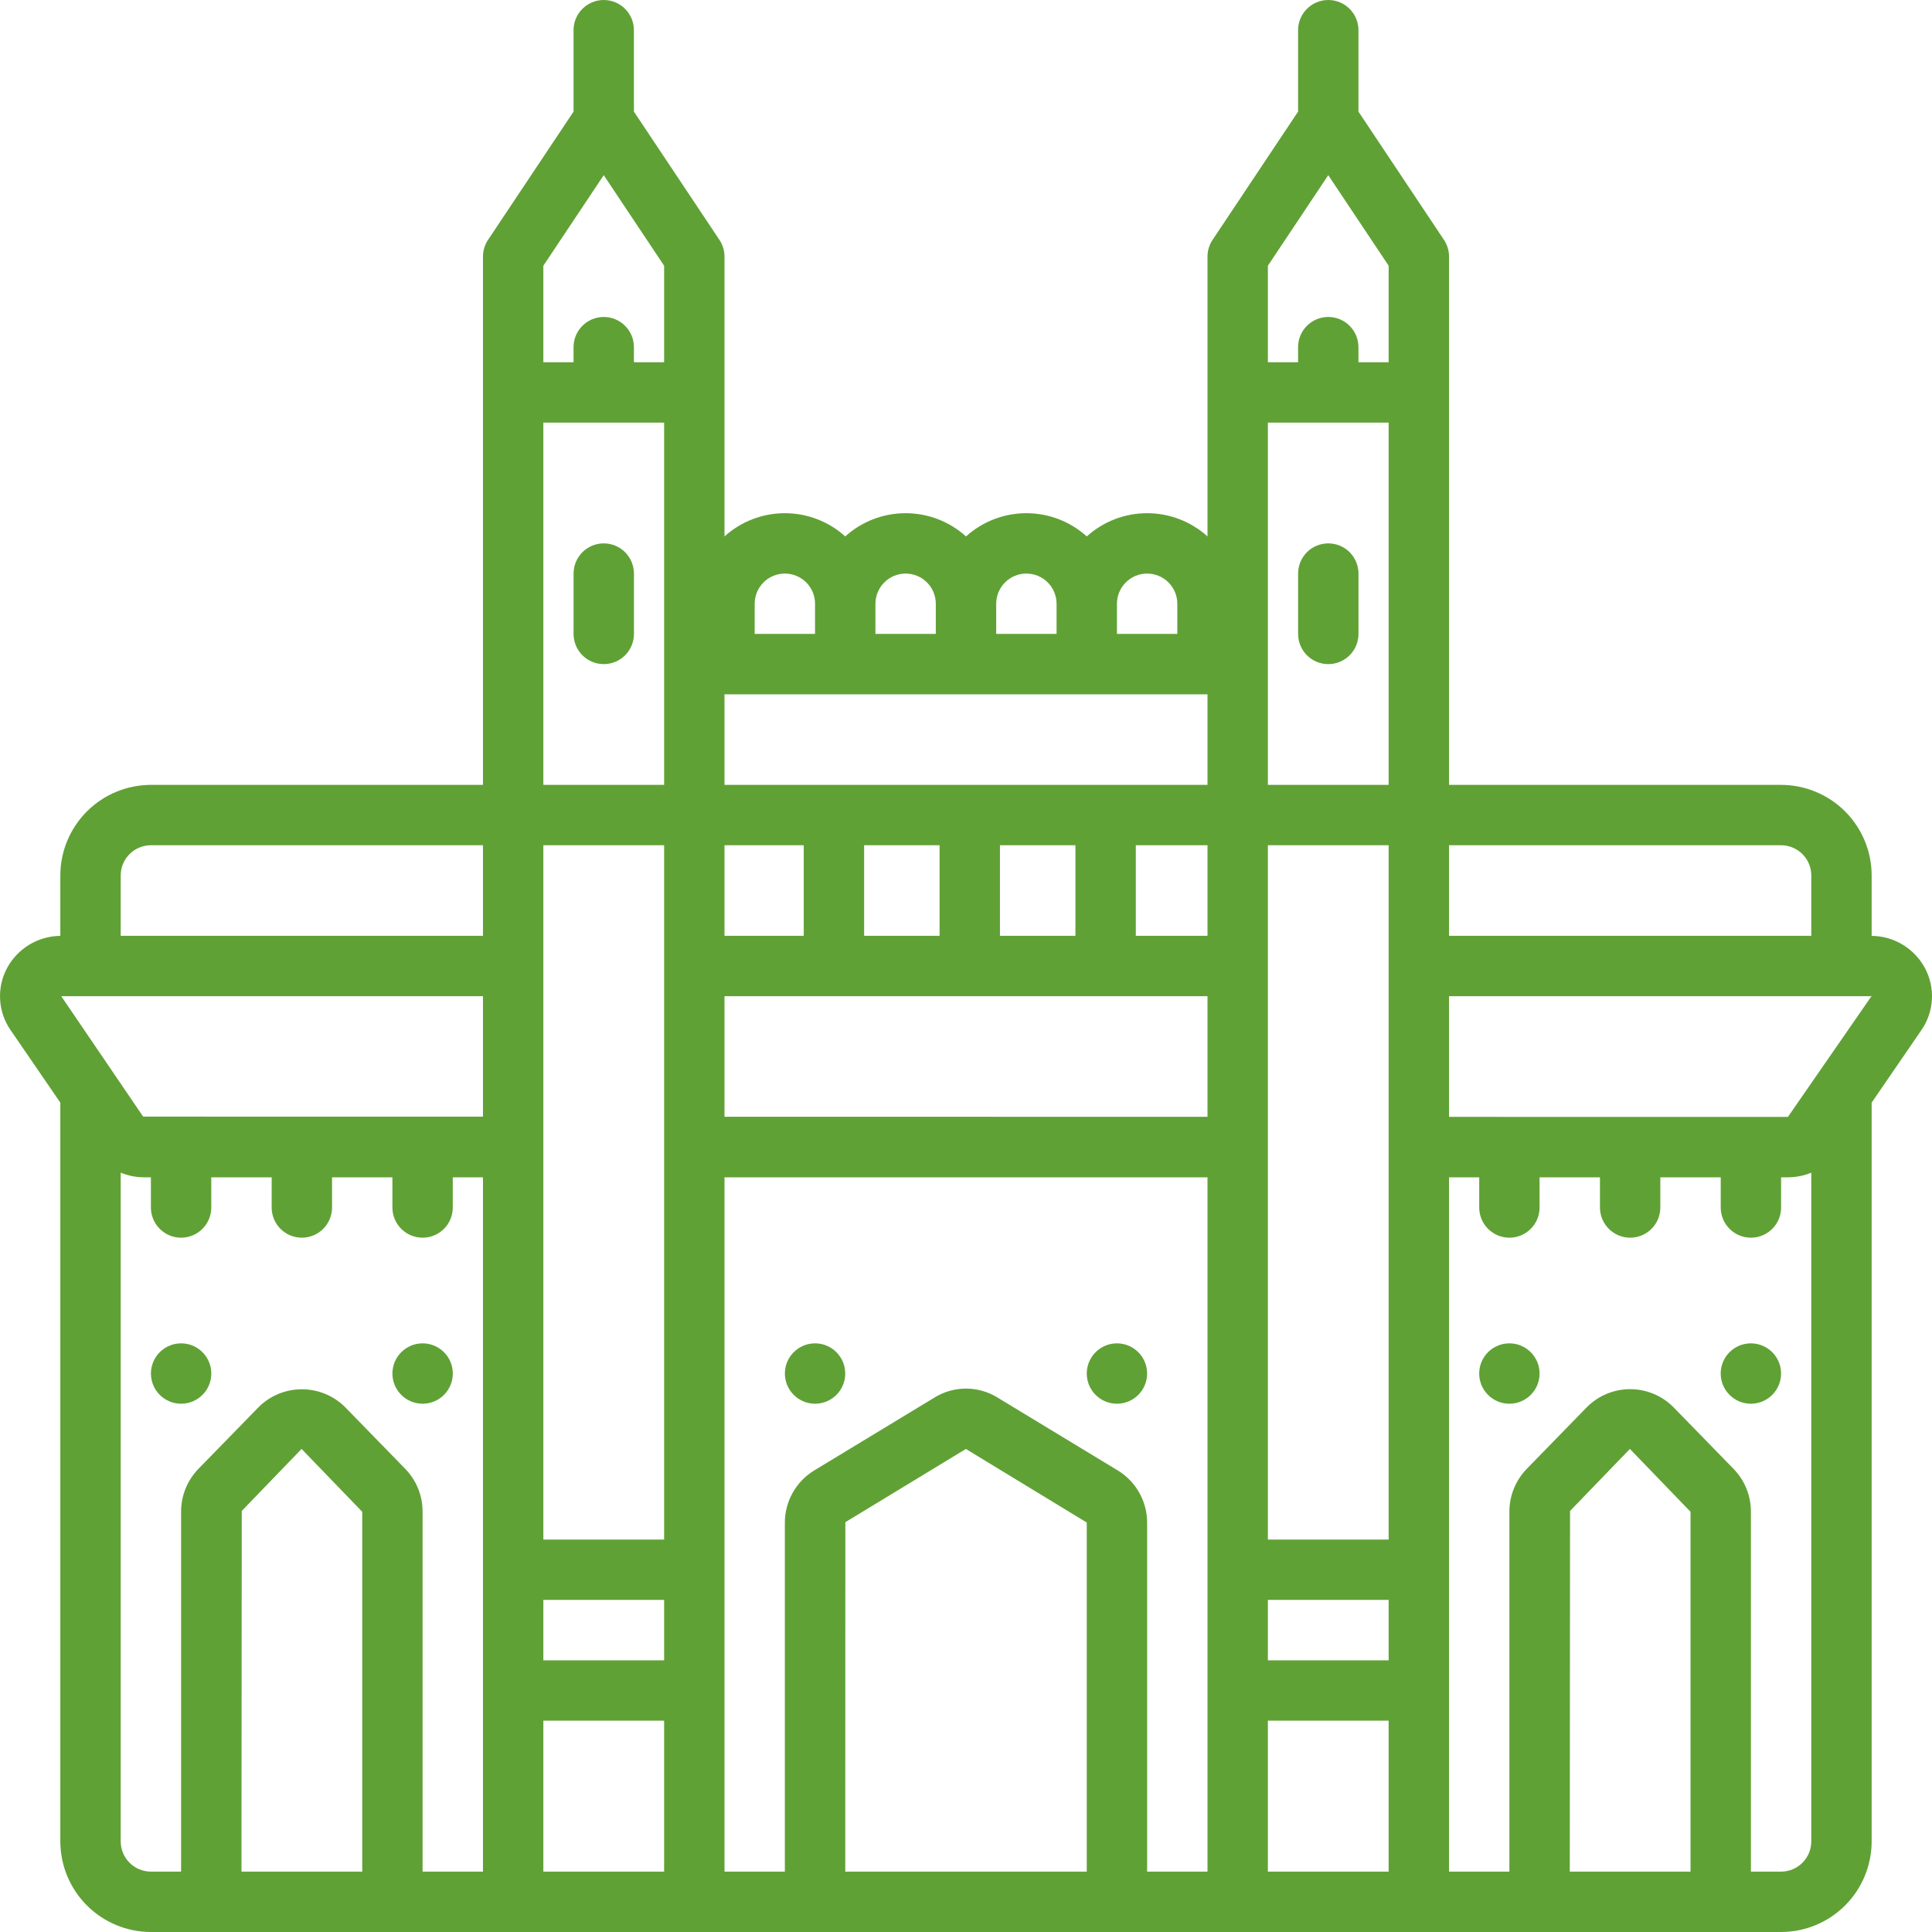 <svg xmlns="http://www.w3.org/2000/svg" width="67" height="67" viewBox="0 0 67 67" fill="none"><g clip-path="url(#clip0_1028_4958)"><path d="M66.761 33.582C66.582 33.245 66.315 32.962 65.989 32.764C65.663 32.565 65.289 32.459 64.907 32.455V30.359C64.907 29.527 64.575 28.728 63.987 28.14C63.398 27.551 62.599 27.22 61.767 27.219H50.251V8.898C50.251 8.692 50.189 8.49 50.075 8.318L47.11 3.871V1.047C47.11 0.769 47 0.503 46.803 0.307C46.607 0.11 46.341 0 46.063 0C45.785 0 45.519 0.11 45.323 0.307C45.126 0.503 45.016 0.769 45.016 1.047V3.871L42.051 8.318C41.937 8.49 41.875 8.692 41.875 8.898V18.603C41.301 18.084 40.555 17.797 39.782 17.797C39.008 17.797 38.261 18.084 37.688 18.603C37.114 18.084 36.368 17.797 35.594 17.797C34.82 17.797 34.074 18.084 33.5 18.603C32.926 18.084 32.18 17.797 31.406 17.797C30.632 17.797 29.886 18.084 29.312 18.603C28.738 18.084 27.992 17.797 27.218 17.797C26.445 17.797 25.698 18.084 25.125 18.603V8.898C25.125 8.692 25.063 8.49 24.949 8.318L21.984 3.871V1.047C21.984 0.769 21.873 0.503 21.677 0.307C21.481 0.11 21.215 0 20.937 0C20.659 0 20.393 0.11 20.197 0.307C20 0.503 19.89 0.769 19.89 1.047V3.871L16.925 8.318C16.811 8.49 16.749 8.692 16.749 8.898V27.219H5.233C4.401 27.22 3.602 27.551 3.013 28.14C2.425 28.728 2.093 29.527 2.092 30.359V32.455C1.711 32.459 1.337 32.565 1.011 32.764C0.685 32.962 0.418 33.245 0.239 33.582C0.063 33.916 -0.019 34.292 0.004 34.668C0.026 35.045 0.15 35.409 0.365 35.72L2.092 38.239V63.859C2.093 64.692 2.425 65.49 3.013 66.079C3.602 66.668 4.401 66.999 5.233 67H61.767C62.599 66.999 63.398 66.668 63.987 66.079C64.575 65.49 64.907 64.692 64.907 63.859V38.239L66.635 35.719C66.85 35.409 66.974 35.045 66.996 34.668C67.019 34.291 66.937 33.916 66.761 33.582ZM62.814 30.359V32.453H50.251V29.312H61.767C62.044 29.313 62.31 29.423 62.507 29.619C62.703 29.816 62.813 30.082 62.814 30.359ZM38.769 50.997L34.582 48.459C34.256 48.26 33.882 48.155 33.5 48.155C33.118 48.155 32.744 48.26 32.418 48.459L28.231 50.997C27.922 51.186 27.667 51.451 27.49 51.767C27.313 52.082 27.219 52.438 27.218 52.8V64.906H25.125V40.828H41.875V64.906H39.782V52.8C39.781 52.438 39.687 52.082 39.51 51.767C39.333 51.451 39.078 51.186 38.769 50.997ZM4.964 38.723L2.124 34.547H16.749V38.725L4.964 38.723ZM18.843 14.656H23.031V27.219H18.843V14.656ZM41.875 24.078V27.219H25.125V24.078H41.875ZM48.157 14.656V27.219H43.969V14.656H48.157ZM41.875 32.453H39.389V29.312H41.875V32.453ZM34.678 32.453V29.312H37.295V32.453H34.678ZM29.967 32.453V29.312H32.584V32.453H29.967ZM25.125 32.453V29.312H27.873V32.453H25.125ZM23.031 53.391H18.843V29.312H23.031V53.391ZM18.843 55.484H23.031V57.578H18.843V55.484ZM25.125 34.547H41.875V38.73L25.125 38.727V34.547ZM43.969 55.484H48.157V57.578H43.969V55.484ZM48.157 53.391H43.969V29.312H48.157V53.391ZM43.969 9.215L46.063 6.075L48.157 9.215V12.562H47.11V12.039C47.11 11.761 47 11.495 46.803 11.299C46.607 11.102 46.341 10.992 46.063 10.992C45.785 10.992 45.519 11.102 45.323 11.299C45.126 11.495 45.016 11.761 45.016 12.039V12.562H43.969V9.215ZM39.782 19.891C40.059 19.891 40.325 20.001 40.521 20.198C40.718 20.394 40.828 20.66 40.828 20.938V21.984H38.735V20.938C38.735 20.66 38.845 20.394 39.042 20.198C39.238 20.001 39.504 19.891 39.782 19.891ZM35.594 19.891C35.871 19.891 36.138 20.001 36.334 20.198C36.53 20.394 36.64 20.66 36.641 20.938V21.984H34.547V20.938C34.547 20.66 34.658 20.394 34.854 20.198C35.05 20.001 35.316 19.891 35.594 19.891ZM31.406 19.891C31.684 19.891 31.95 20.001 32.146 20.198C32.342 20.394 32.453 20.66 32.453 20.938V21.984H30.359V20.938C30.36 20.66 30.47 20.394 30.666 20.198C30.863 20.001 31.129 19.891 31.406 19.891ZM26.172 20.938C26.172 20.66 26.282 20.394 26.478 20.197C26.674 20.001 26.941 19.891 27.218 19.891C27.496 19.891 27.762 20.001 27.959 20.197C28.155 20.394 28.265 20.66 28.265 20.938V21.984H26.172V20.938ZM18.843 9.215L20.937 6.075L23.031 9.215V12.562H21.984V12.039C21.984 11.761 21.874 11.495 21.677 11.299C21.481 11.102 21.215 10.992 20.937 10.992C20.659 10.992 20.393 11.102 20.197 11.299C20 11.495 19.89 11.761 19.89 12.039V12.562H18.843V9.215ZM5.233 29.312H16.749V32.453H4.186V30.359C4.187 30.082 4.297 29.816 4.493 29.619C4.69 29.423 4.956 29.313 5.233 29.312ZM4.186 63.859V40.667C4.443 40.773 4.719 40.828 4.997 40.828H5.233V41.875C5.233 42.153 5.343 42.419 5.54 42.615C5.736 42.812 6.002 42.922 6.28 42.922C6.558 42.922 6.824 42.812 7.02 42.615C7.217 42.419 7.327 42.153 7.327 41.875V40.828H9.421V41.875C9.421 42.153 9.531 42.419 9.727 42.615C9.924 42.812 10.19 42.922 10.468 42.922C10.745 42.922 11.012 42.812 11.208 42.615C11.404 42.419 11.515 42.153 11.515 41.875V40.828H13.608V41.875C13.608 42.153 13.719 42.419 13.915 42.615C14.111 42.812 14.378 42.922 14.655 42.922C14.933 42.922 15.199 42.812 15.396 42.615C15.592 42.419 15.702 42.153 15.702 41.875V40.828H16.749V64.906H14.655V52.427C14.657 51.871 14.441 51.335 14.052 50.937L11.958 48.788C11.56 48.397 11.025 48.179 10.468 48.179C9.91 48.179 9.375 48.397 8.978 48.788L6.883 50.937C6.495 51.336 6.278 51.871 6.28 52.427V64.906H5.233C4.956 64.906 4.69 64.796 4.493 64.599C4.297 64.403 4.187 64.137 4.186 63.859ZM8.374 64.906L8.384 52.398L10.458 50.248L12.562 52.427V64.906H8.374ZM18.843 64.906V59.672H23.031V64.906H18.843ZM29.313 64.906L29.316 52.788L33.496 50.249L37.688 52.8V64.906H29.313ZM43.969 64.906V59.672H48.157V64.906H43.969ZM54.439 64.906L54.448 52.398L56.523 50.248L58.626 52.427V64.906H54.439ZM61.767 64.906H60.72V52.427C60.722 51.871 60.505 51.335 60.116 50.937L58.022 48.788C57.626 48.395 57.09 48.175 56.532 48.175C55.974 48.175 55.438 48.395 55.042 48.788L52.948 50.937C52.559 51.336 52.343 51.871 52.344 52.427V64.906H50.251V40.828H51.298V41.875C51.298 42.153 51.408 42.419 51.604 42.615C51.801 42.812 52.067 42.922 52.344 42.922C52.622 42.922 52.888 42.812 53.085 42.615C53.281 42.419 53.391 42.153 53.391 41.875V40.828H55.485V41.875C55.485 42.153 55.596 42.419 55.792 42.615C55.988 42.812 56.255 42.922 56.532 42.922C56.81 42.922 57.076 42.812 57.273 42.615C57.469 42.419 57.579 42.153 57.579 41.875V40.828H59.673V41.875C59.673 42.153 59.783 42.419 59.98 42.615C60.176 42.812 60.442 42.922 60.72 42.922C60.998 42.922 61.264 42.812 61.46 42.615C61.657 42.419 61.767 42.153 61.767 41.875V40.828H62.004C62.281 40.828 62.557 40.773 62.814 40.667V63.859C62.813 64.137 62.703 64.403 62.507 64.599C62.31 64.796 62.044 64.906 61.767 64.906ZM62.003 38.734L50.251 38.732V34.547H64.876L64.909 34.535L62.003 38.734Z" fill="#60A135"></path><path d="M6.281 48.68C6.859 48.68 7.328 48.211 7.328 47.633C7.328 47.055 6.859 46.586 6.281 46.586C5.703 46.586 5.234 47.055 5.234 47.633C5.234 48.211 5.703 48.68 6.281 48.68Z" fill="#60A135"></path><path d="M14.656 48.68C15.234 48.68 15.703 48.211 15.703 47.633C15.703 47.055 15.234 46.586 14.656 46.586C14.078 46.586 13.609 47.055 13.609 47.633C13.609 48.211 14.078 48.68 14.656 48.68Z" fill="#60A135"></path><path d="M52.344 48.68C52.922 48.68 53.391 48.211 53.391 47.633C53.391 47.055 52.922 46.586 52.344 46.586C51.766 46.586 51.297 47.055 51.297 47.633C51.297 48.211 51.766 48.68 52.344 48.68Z" fill="#60A135"></path><path d="M60.719 48.68C61.297 48.68 61.766 48.211 61.766 47.633C61.766 47.055 61.297 46.586 60.719 46.586C60.141 46.586 59.672 47.055 59.672 47.633C59.672 48.211 60.141 48.68 60.719 48.68Z" fill="#60A135"></path><path d="M28.266 48.68C28.844 48.68 29.312 48.211 29.312 47.633C29.312 47.055 28.844 46.586 28.266 46.586C27.688 46.586 27.219 47.055 27.219 47.633C27.219 48.211 27.688 48.68 28.266 48.68Z" fill="#60A135"></path><path d="M38.734 48.68C39.312 48.68 39.781 48.211 39.781 47.633C39.781 47.055 39.312 46.586 38.734 46.586C38.156 46.586 37.688 47.055 37.688 47.633C37.688 48.211 38.156 48.68 38.734 48.68Z" fill="#60A135"></path><path d="M20.938 18.844C20.66 18.844 20.394 18.954 20.197 19.15C20.001 19.347 19.891 19.613 19.891 19.891V21.984C19.891 22.262 20.001 22.528 20.197 22.725C20.394 22.921 20.66 23.031 20.938 23.031C21.215 23.031 21.482 22.921 21.678 22.725C21.874 22.528 21.985 22.262 21.985 21.984V19.891C21.984 19.613 21.874 19.347 21.678 19.15C21.482 18.954 21.215 18.844 20.938 18.844ZM46.064 23.031C46.341 23.031 46.608 22.921 46.804 22.725C47 22.528 47.111 22.262 47.111 21.984V19.891C47.111 19.613 47 19.347 46.804 19.15C46.608 18.954 46.341 18.844 46.064 18.844C45.786 18.844 45.52 18.954 45.323 19.15C45.127 19.347 45.017 19.613 45.017 19.891V21.984C45.017 22.262 45.127 22.528 45.323 22.725C45.52 22.921 45.786 23.031 46.064 23.031Z" fill="#60A135"></path></g><defs><clipPath id="clip0_1028_4958"><rect width="67" height="67" fill="white"></rect></clipPath></defs></svg>